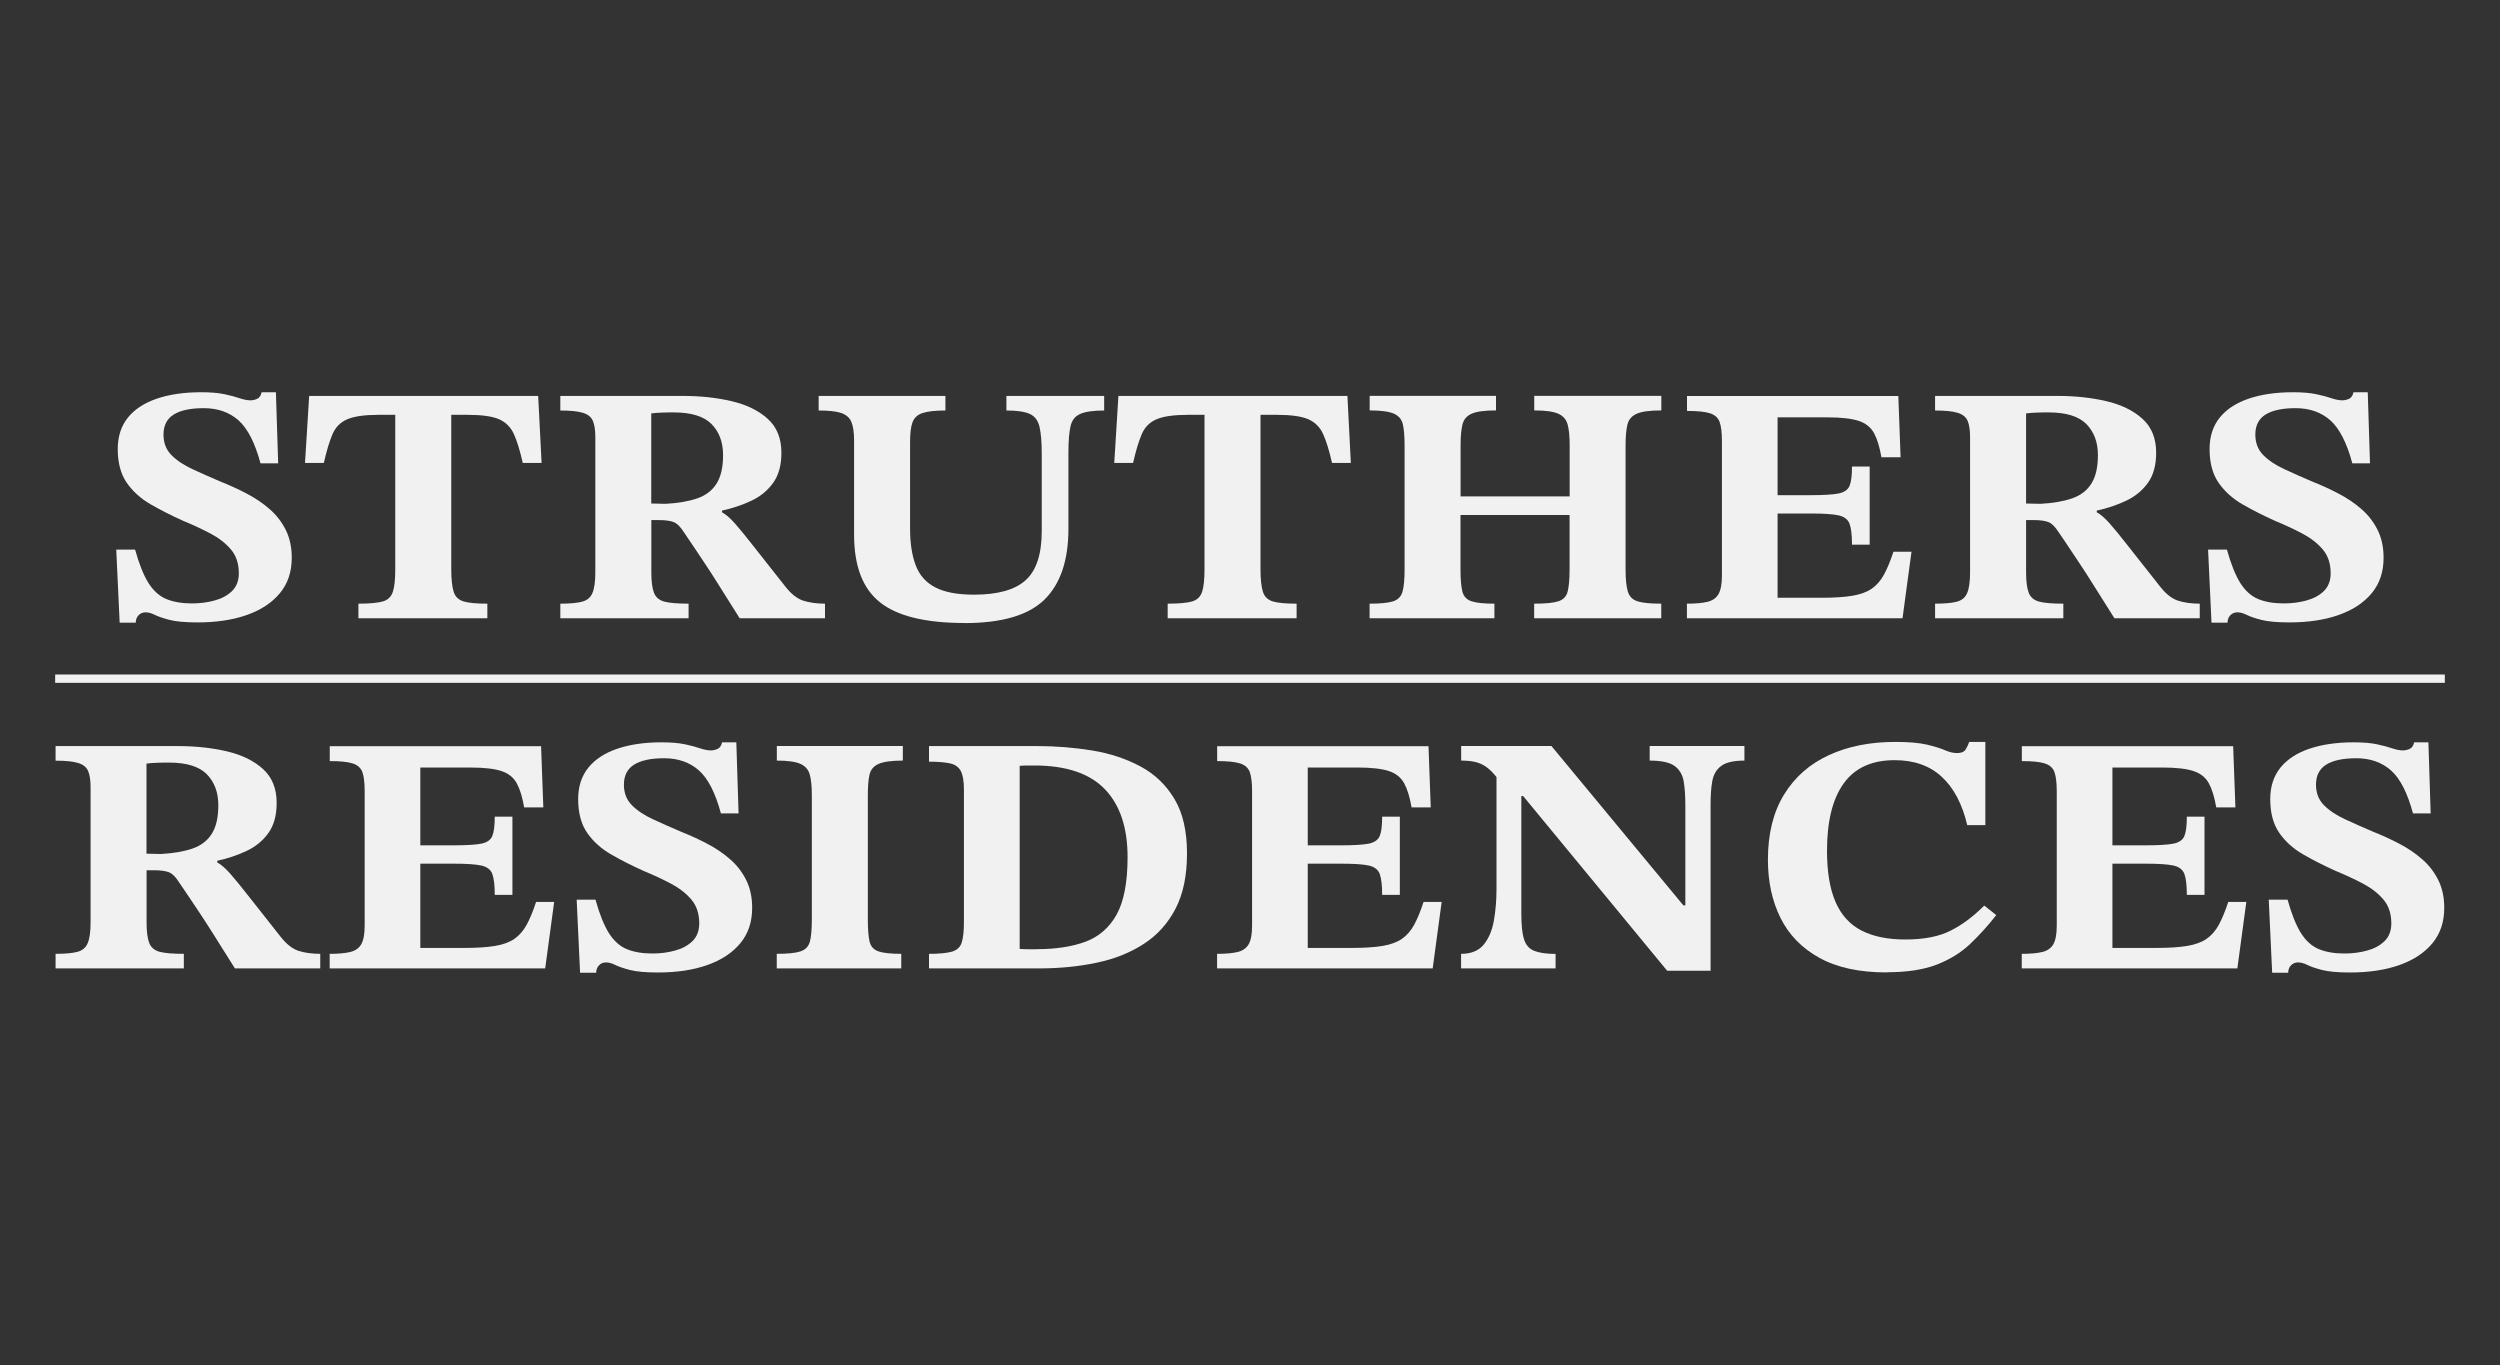 <?xml version="1.0" encoding="UTF-8"?>
<svg id="logos" xmlns="http://www.w3.org/2000/svg" viewBox="0 0 300 163.8">
  <rect x="0" y="0" width="300" height="163.8" fill="#333333" stroke="none"/>
  <defs>
    <style>
      .cls-1 {
        fill: #f1f1f1;
      }

      .cls-2 {
        fill: none;
        stroke: #f1f1f1;
        stroke-miterlimit: 10;
      }
    </style>
  </defs>
  <g>
    <path class="cls-1" d="m16.3,74.72h-1.94l-.41-8.77h2.26c.48,1.73,1.02,3.07,1.6,4,.59.93,1.3,1.58,2.14,1.93.84.35,1.87.53,3.07.53.96,0,1.87-.11,2.73-.35.86-.23,1.56-.61,2.1-1.14.54-.53.81-1.24.81-2.13,0-1.16-.32-2.12-.95-2.86s-1.45-1.38-2.46-1.91c-1.01-.53-2.1-1.04-3.27-1.52-1.38-.62-2.68-1.28-3.88-1.97-1.2-.69-2.17-1.56-2.89-2.6-.72-1.04-1.08-2.39-1.08-4.04,0-1.52.41-2.77,1.22-3.78.81-1,1.97-1.76,3.47-2.27,1.5-.51,3.28-.77,5.32-.77,1.14,0,2.08.08,2.82.24.74.16,1.35.32,1.83.49.48.16.9.24,1.26.24.27,0,.54-.06.81-.18.27-.12.45-.39.54-.79h1.71l.27,8.53h-2.12c-.66-2.46-1.54-4.18-2.64-5.16-1.1-.97-2.49-1.46-4.17-1.46-1.59,0-2.8.26-3.61.77-.81.51-1.22,1.31-1.22,2.4,0,1,.32,1.82.95,2.46.63.64,1.47,1.2,2.53,1.69,1.05.49,2.18.99,3.38,1.5,1.08.43,2.13.91,3.14,1.44,1.01.53,1.92,1.14,2.73,1.85.81.7,1.46,1.54,1.94,2.5.48.96.72,2.08.72,3.35,0,1.68-.47,3.09-1.42,4.24-.95,1.15-2.27,2.02-3.97,2.62-1.7.6-3.68.89-5.93.89-1.44,0-2.56-.1-3.34-.3-.78-.2-1.38-.41-1.78-.61-.41-.2-.77-.3-1.11-.3s-.61.12-.83.35c-.23.23-.34.53-.34.91Z"/>
    <path class="cls-1" d="m58.49,74.19h-15.48v-1.75c1.32,0,2.29-.09,2.91-.26.62-.18,1.02-.56,1.22-1.16.2-.6.29-1.5.29-2.72v-18.52h-2.03c-1.65,0-2.9.18-3.72.53-.83.35-1.42.95-1.78,1.79-.36.84-.71,1.99-1.04,3.45h-2.26l.5-8.04h27.48l.41,8.04h-2.26c-.33-1.46-.68-2.61-1.06-3.45-.38-.84-.97-1.43-1.78-1.79-.81-.35-2.06-.53-3.75-.53h-1.99v18.52c0,1.22.1,2.13.29,2.72.19.6.6.98,1.22,1.16.62.18,1.56.26,2.82.26v1.75Z"/>
    <path class="cls-1" d="m82.63,74.19h-15.39v-1.75c1.14,0,2.02-.08,2.62-.24.6-.16,1.02-.51,1.24-1.06.23-.54.34-1.37.34-2.48v-16.24c0-.81-.1-1.45-.29-1.91-.2-.46-.59-.79-1.2-.97-.6-.19-1.5-.28-2.71-.28v-1.75h14.71c2.11,0,4.05.21,5.84.63,1.79.42,3.23,1.12,4.33,2.11,1.1.99,1.65,2.35,1.65,4.08,0,1.49-.33,2.69-.99,3.61-.66.92-1.53,1.64-2.62,2.15-1.08.51-2.26.91-3.52,1.18v.2c.48.27.99.71,1.53,1.32.54.61,1.28,1.51,2.21,2.7.93,1.19,2.21,2.82,3.84,4.87.69.89,1.41,1.46,2.14,1.71.74.24,1.62.37,2.64.37v1.75h-10.24c-1.02-1.62-1.87-2.96-2.53-4.02-.66-1.06-1.23-1.93-1.69-2.62-.47-.69-.89-1.32-1.26-1.89-.38-.57-.79-1.18-1.24-1.83-.39-.62-.79-1.02-1.2-1.18s-1-.24-1.78-.24h-.9v6.29c0,1.08.11,1.9.32,2.44.21.54.63.89,1.26,1.06.63.16,1.59.24,2.89.24v1.75Zm-4.47-13.77l1.71.04c1.5-.08,2.77-.3,3.79-.65,1.02-.35,1.8-.94,2.32-1.77.53-.83.79-1.97.79-3.43,0-1.54-.46-2.78-1.38-3.72-.92-.93-2.43-1.4-4.53-1.4-.48,0-.95,0-1.4.02-.45.01-.89.05-1.31.1v10.8Z"/>
    <path class="cls-1" d="m115.75,74.76c-4.69,0-8.08-.83-10.15-2.48-2.08-1.65-3.11-4.36-3.11-8.12v-11.33c0-.95-.11-1.68-.32-2.19-.21-.51-.62-.87-1.22-1.08-.6-.2-1.5-.3-2.71-.3v-1.75h15.21v1.75c-1.2,0-2.11.1-2.73.3-.62.2-1.02.58-1.22,1.12-.2.54-.29,1.33-.29,2.36v10.4c0,1.76.23,3.23.68,4.41.45,1.18,1.23,2.06,2.35,2.64,1.11.58,2.66.87,4.65.87,2.83,0,4.89-.57,6.18-1.73,1.29-1.15,1.94-3.12,1.94-5.91v-9.22c0-1.43-.09-2.53-.27-3.29-.18-.76-.57-1.27-1.17-1.54-.6-.27-1.53-.41-2.8-.41v-1.75h11.73v1.75c-1.29,0-2.25.14-2.87.41-.62.27-1.01.77-1.17,1.5-.17.73-.25,1.8-.25,3.21v9.1c0,3.76-.96,6.59-2.87,8.47-1.91,1.88-5.11,2.82-9.59,2.82Z"/>
    <path class="cls-1" d="m155.6,74.19h-15.48v-1.75c1.32,0,2.29-.09,2.91-.26.62-.18,1.02-.56,1.22-1.16.2-.6.29-1.5.29-2.72v-18.52h-2.03c-1.65,0-2.9.18-3.72.53-.83.35-1.42.95-1.78,1.79-.36.84-.71,1.99-1.04,3.45h-2.26l.5-8.04h27.48l.41,8.04h-2.26c-.33-1.46-.68-2.61-1.06-3.45-.38-.84-.97-1.43-1.78-1.79-.81-.35-2.06-.53-3.75-.53h-1.99v18.52c0,1.22.1,2.13.29,2.72.19.6.6.98,1.22,1.16.62.18,1.56.26,2.82.26v1.75Z"/>
    <path class="cls-1" d="m179.33,74.19h-14.98v-1.75c1.29,0,2.23-.09,2.82-.28.59-.19.96-.57,1.13-1.16.17-.58.25-1.47.25-2.66v-14.9c0-1.06-.07-1.89-.2-2.5-.14-.61-.5-1.04-1.08-1.3-.59-.26-1.56-.39-2.91-.39v-1.75h15.16v1.75c-1.35,0-2.32.13-2.91.39-.59.26-.96.68-1.11,1.28-.15.6-.23,1.44-.23,2.52v6.13h13.09v-6.13c0-1.08-.08-1.92-.25-2.52-.17-.6-.54-1.02-1.13-1.28-.59-.26-1.54-.39-2.87-.39v-1.75h15.25v1.75c-1.35,0-2.33.13-2.93.39-.6.26-.98.68-1.13,1.28-.15.6-.23,1.44-.23,2.52v14.9c0,1.16.09,2.04.27,2.64.18.6.57.99,1.17,1.18.6.19,1.55.28,2.84.28v1.75h-15.25v-1.75c1.32,0,2.29-.09,2.89-.28.6-.19.98-.58,1.13-1.18.15-.6.23-1.48.23-2.64v-6.54h-13.09v6.54c0,1.19.08,2.08.23,2.66.15.58.52.97,1.11,1.16.59.19,1.5.28,2.73.28v1.75Z"/>
    <path class="cls-1" d="m228.29,74.19h-25.86v-1.75c1.02,0,1.84-.07,2.46-.22.62-.15,1.06-.46,1.33-.93.27-.47.41-1.21.41-2.21v-16.12c0-1.03-.09-1.8-.27-2.31-.18-.51-.57-.87-1.17-1.06-.6-.19-1.52-.28-2.75-.28v-1.79h25.36l.27,7.35h-2.3c-.21-1.22-.5-2.18-.88-2.88-.38-.7-.99-1.2-1.83-1.48-.84-.28-2.11-.43-3.79-.43h-5.96v9.34h4.02c1.5,0,2.6-.07,3.29-.2.69-.14,1.14-.45,1.33-.93.2-.49.29-1.26.29-2.31h2.12v9.38h-2.12c0-1.14-.1-1.97-.29-2.5-.2-.53-.64-.87-1.33-1.02-.69-.15-1.79-.22-3.29-.22h-4.02v10.11h5.32c1.47,0,2.69-.08,3.66-.24.96-.16,1.74-.45,2.32-.85s1.08-.97,1.47-1.69c.39-.72.77-1.63,1.13-2.74h2.17l-1.08,8Z"/>
    <path class="cls-1" d="m247.6,74.19h-15.39v-1.75c1.14,0,2.02-.08,2.62-.24s1.02-.51,1.24-1.06c.23-.54.34-1.37.34-2.48v-16.24c0-.81-.1-1.45-.29-1.91-.2-.46-.59-.79-1.2-.97-.6-.19-1.5-.28-2.71-.28v-1.75h14.71c2.11,0,4.05.21,5.84.63,1.79.42,3.23,1.12,4.33,2.11s1.65,2.35,1.65,4.08c0,1.49-.33,2.69-.99,3.61-.66.92-1.53,1.64-2.62,2.15-1.08.51-2.26.91-3.52,1.18v.2c.48.27.99.71,1.53,1.32s1.28,1.51,2.21,2.7c.93,1.19,2.21,2.82,3.84,4.87.69.89,1.41,1.46,2.14,1.71.74.24,1.62.37,2.64.37v1.75h-10.24c-1.02-1.62-1.87-2.96-2.53-4.02-.66-1.06-1.23-1.93-1.69-2.62s-.89-1.32-1.26-1.89-.79-1.18-1.24-1.83c-.39-.62-.79-1.02-1.2-1.18s-1-.24-1.78-.24h-.9v6.29c0,1.08.11,1.9.32,2.44.21.54.63.89,1.26,1.06.63.16,1.59.24,2.89.24v1.75Zm-4.47-13.77l1.72.04c1.5-.08,2.77-.3,3.79-.65,1.02-.35,1.8-.94,2.32-1.77.53-.83.79-1.97.79-3.43,0-1.54-.46-2.78-1.38-3.72-.92-.93-2.43-1.4-4.53-1.4-.48,0-.95,0-1.4.02-.45.01-.89.05-1.31.1v10.8Z"/>
    <path class="cls-1" d="m267.32,74.72h-1.94l-.41-8.77h2.26c.48,1.73,1.02,3.07,1.6,4,.59.93,1.3,1.58,2.14,1.93.84.35,1.86.53,3.07.53.96,0,1.87-.11,2.73-.35.86-.23,1.56-.61,2.1-1.14.54-.53.81-1.24.81-2.13,0-1.16-.32-2.12-.95-2.86-.63-.74-1.45-1.38-2.46-1.91-1.01-.53-2.1-1.04-3.27-1.52-1.38-.62-2.68-1.28-3.88-1.97-1.2-.69-2.17-1.56-2.89-2.6-.72-1.04-1.08-2.39-1.08-4.04,0-1.52.41-2.77,1.22-3.78.81-1,1.97-1.76,3.47-2.27,1.5-.51,3.28-.77,5.32-.77,1.14,0,2.08.08,2.82.24.74.16,1.35.32,1.83.49.48.16.9.24,1.26.24.27,0,.54-.06.81-.18.27-.12.45-.39.54-.79h1.71l.27,8.53h-2.12c-.66-2.46-1.54-4.18-2.64-5.16-1.1-.97-2.49-1.46-4.17-1.46-1.59,0-2.8.26-3.61.77-.81.51-1.22,1.31-1.22,2.4,0,1,.32,1.82.95,2.46.63.64,1.47,1.2,2.53,1.69,1.05.49,2.18.99,3.38,1.5,1.08.43,2.13.91,3.14,1.44s1.92,1.14,2.73,1.85c.81.7,1.46,1.54,1.94,2.5.48.96.72,2.08.72,3.35,0,1.68-.47,3.09-1.42,4.24-.95,1.15-2.27,2.02-3.97,2.62s-3.68.89-5.93.89c-1.44,0-2.56-.1-3.34-.3-.78-.2-1.38-.41-1.78-.61s-.78-.3-1.11-.3-.61.12-.84.35c-.22.23-.34.53-.34.91Z"/>
  </g>
  <g>
    <path class="cls-1" d="m22.06,116.21H6.67v-1.75c1.14,0,2.02-.08,2.62-.24.6-.16,1.02-.51,1.24-1.06.23-.54.34-1.37.34-2.48v-16.24c0-.81-.1-1.45-.29-1.91-.2-.46-.59-.79-1.2-.97-.6-.19-1.5-.28-2.71-.28v-1.75h14.71c2.11,0,4.05.21,5.84.63,1.79.42,3.23,1.12,4.33,2.11,1.1.99,1.65,2.35,1.65,4.08,0,1.49-.33,2.69-.99,3.61-.66.92-1.53,1.64-2.62,2.15-1.08.51-2.26.91-3.52,1.18v.2c.48.27.99.71,1.53,1.32.54.61,1.28,1.51,2.21,2.7.93,1.19,2.21,2.82,3.84,4.87.69.89,1.41,1.46,2.14,1.71.74.24,1.62.37,2.64.37v1.75h-10.24c-1.02-1.62-1.87-2.96-2.53-4.02-.66-1.06-1.23-1.93-1.69-2.62-.47-.69-.89-1.32-1.26-1.89-.38-.57-.79-1.18-1.24-1.83-.39-.62-.79-1.02-1.2-1.18s-1-.24-1.78-.24h-.9v6.29c0,1.08.11,1.9.32,2.44.21.54.63.89,1.26,1.06.63.16,1.59.24,2.89.24v1.75Zm-4.47-13.77l1.71.04c1.5-.08,2.77-.3,3.79-.65,1.02-.35,1.8-.94,2.32-1.77.53-.83.79-1.97.79-3.43,0-1.54-.46-2.78-1.38-3.72-.92-.93-2.43-1.4-4.53-1.4-.48,0-.95,0-1.4.02-.45.01-.89.05-1.31.1v10.8Z"/>
    <path class="cls-1" d="m65.42,116.21h-25.86v-1.75c1.02,0,1.84-.07,2.46-.22.62-.15,1.06-.46,1.33-.93.27-.47.41-1.21.41-2.21v-16.12c0-1.03-.09-1.8-.27-2.31-.18-.51-.57-.87-1.17-1.06-.6-.19-1.52-.28-2.75-.28v-1.79h25.36l.27,7.35h-2.3c-.21-1.22-.5-2.18-.88-2.88-.38-.7-.99-1.2-1.83-1.48-.84-.28-2.11-.43-3.79-.43h-5.96v9.34h4.02c1.5,0,2.6-.07,3.29-.2.69-.14,1.14-.45,1.33-.93.2-.49.29-1.26.29-2.31h2.12v9.38h-2.12c0-1.14-.1-1.97-.29-2.5-.2-.53-.64-.87-1.33-1.02-.69-.15-1.79-.22-3.29-.22h-4.02v10.11h5.32c1.47,0,2.69-.08,3.65-.24.96-.16,1.74-.45,2.32-.85.59-.41,1.07-.97,1.47-1.69.39-.72.77-1.63,1.13-2.74h2.17l-1.08,8Z"/>
    <path class="cls-1" d="m71.55,116.73h-1.94l-.41-8.77h2.26c.48,1.73,1.02,3.07,1.6,4,.59.93,1.3,1.58,2.14,1.93.84.35,1.87.53,3.07.53.96,0,1.87-.11,2.73-.35.86-.23,1.56-.61,2.1-1.14.54-.53.81-1.24.81-2.13,0-1.16-.32-2.12-.95-2.86s-1.45-1.38-2.46-1.91c-1.01-.53-2.1-1.04-3.27-1.52-1.38-.62-2.68-1.28-3.88-1.97-1.2-.69-2.17-1.56-2.89-2.6-.72-1.04-1.08-2.39-1.08-4.04,0-1.52.41-2.77,1.22-3.78.81-1,1.97-1.76,3.47-2.27,1.5-.51,3.28-.77,5.32-.77,1.14,0,2.08.08,2.82.24.74.16,1.35.32,1.83.49.48.16.9.24,1.26.24.27,0,.54-.06.81-.18.27-.12.45-.39.54-.79h1.71l.27,8.53h-2.12c-.66-2.46-1.54-4.18-2.64-5.16-1.1-.97-2.49-1.46-4.17-1.46-1.59,0-2.8.26-3.61.77-.81.51-1.22,1.31-1.22,2.4,0,1,.32,1.82.95,2.46.63.64,1.47,1.2,2.53,1.69,1.05.49,2.18.99,3.38,1.5,1.08.43,2.13.91,3.14,1.44,1.01.53,1.92,1.14,2.73,1.85.81.7,1.46,1.54,1.94,2.5.48.96.72,2.08.72,3.35,0,1.68-.47,3.09-1.42,4.24-.95,1.15-2.27,2.02-3.97,2.62-1.7.6-3.68.89-5.93.89-1.44,0-2.56-.1-3.34-.3-.78-.2-1.38-.41-1.78-.61-.41-.2-.77-.3-1.11-.3s-.61.12-.83.35c-.23.23-.34.53-.34.91Z"/>
    <path class="cls-1" d="m108.15,116.21h-14.94v-1.75c1.32,0,2.28-.1,2.87-.3.59-.2.95-.6,1.11-1.18.15-.58.23-1.45.23-2.62v-14.9c0-1.08-.08-1.92-.25-2.52-.17-.6-.54-1.02-1.13-1.28-.59-.26-1.53-.39-2.82-.39v-1.75h15.12v1.75c-1.32,0-2.29.13-2.89.39-.6.26-.97.69-1.11,1.3-.14.61-.2,1.44-.2,2.5v14.9c0,1.14.07,2,.2,2.6.14.6.49,1,1.06,1.2.57.2,1.49.3,2.75.3v1.75Z"/>
    <path class="cls-1" d="m124.66,116.21h-13.18v-1.75c1.23,0,2.15-.09,2.75-.26.6-.18.99-.53,1.17-1.08.18-.54.27-1.37.27-2.48v-15.92c0-1-.13-1.74-.38-2.21-.26-.47-.69-.78-1.31-.91-.62-.13-1.45-.2-2.5-.2v-1.87h13c2.26,0,4.45.18,6.59.53,2.14.35,4.06.99,5.78,1.91,1.72.92,3.08,2.22,4.08,3.9,1.01,1.68,1.51,3.86,1.51,6.54s-.46,4.87-1.38,6.64c-.92,1.77-2.2,3.19-3.84,4.24-1.64,1.06-3.53,1.81-5.69,2.25-2.15.45-4.44.67-6.88.67Zm-.23-2.31c2.26,0,4.2-.3,5.82-.89,1.62-.6,2.87-1.69,3.75-3.27.87-1.58,1.31-3.88,1.31-6.88,0-3.55-.91-6.27-2.73-8.16-1.82-1.89-4.64-2.84-8.46-2.84h-.79c-.26,0-.58.01-.97.04v21.97c.36.03.72.04,1.08.04h.99Z"/>
    <path class="cls-1" d="m171.91,116.21h-25.86v-1.75c1.02,0,1.84-.07,2.46-.22.62-.15,1.06-.46,1.33-.93.27-.47.41-1.21.41-2.21v-16.12c0-1.03-.09-1.8-.27-2.31-.18-.51-.57-.87-1.17-1.06-.6-.19-1.52-.28-2.75-.28v-1.79h25.36l.27,7.35h-2.3c-.21-1.22-.5-2.18-.88-2.88-.38-.7-.99-1.2-1.83-1.48-.84-.28-2.11-.43-3.79-.43h-5.96v9.34h4.02c1.5,0,2.6-.07,3.29-.2.69-.14,1.13-.45,1.33-.93s.29-1.26.29-2.31h2.12v9.38h-2.12c0-1.14-.1-1.97-.29-2.5-.2-.53-.64-.87-1.33-1.02-.69-.15-1.79-.22-3.29-.22h-4.02v10.11h5.32c1.47,0,2.69-.08,3.66-.24.96-.16,1.74-.45,2.32-.85.59-.41,1.08-.97,1.47-1.69.39-.72.77-1.63,1.13-2.74h2.17l-1.08,8Z"/>
    <path class="cls-1" d="m205.25,116.49h-5.19l-17.28-20.96h-1.62l-1.35-1.99c-.51-.68-.99-1.17-1.42-1.48-.44-.31-.89-.52-1.38-.63-.48-.11-1.04-.16-1.67-.16v-1.75h10.83l15.84,19.13h.23v-12.14c0-1.06-.07-1.98-.2-2.76-.13-.78-.5-1.39-1.08-1.83-.59-.43-1.59-.65-3-.65v-1.75h11.37v1.75c-1.29,0-2.23.22-2.8.65-.57.43-.92,1.04-1.06,1.83-.14.79-.2,1.71-.2,2.76v19.98Zm-18.59-.28h-11.33v-1.75c1.2,0,2.11-.37,2.71-1.1.6-.73,1.01-1.69,1.22-2.86s.32-2.44.32-3.8v-14.09h2.98v17.02c0,1.35.1,2.38.32,3.07.21.69.62,1.16,1.22,1.4.6.24,1.46.37,2.57.37v1.75Z"/>
    <path class="cls-1" d="m226.41,116.69c-3.28,0-5.97-.58-8.08-1.75-2.11-1.16-3.66-2.76-4.67-4.79-1.01-2.03-1.51-4.36-1.51-6.99,0-3.11.65-5.72,1.94-7.82,1.29-2.1,3.09-3.68,5.39-4.73,2.3-1.06,4.96-1.58,7.96-1.58,1.59,0,2.85.11,3.77.32.92.22,1.64.44,2.17.67.53.23,1.01.35,1.47.35.51,0,.86-.15,1.04-.45.18-.3.32-.6.41-.89h1.94v9.99h-2.17c-.6-2.54-1.62-4.48-3.07-5.81-1.44-1.33-3.32-1.99-5.64-1.99-2.74,0-4.78.93-6.11,2.78-1.34,1.85-2.01,4.56-2.01,8.1,0,2.52.34,4.56,1.02,6.13.68,1.57,1.71,2.71,3.11,3.43,1.4.72,3.15,1.08,5.26,1.08,2.23,0,4.04-.35,5.44-1.06,1.4-.7,2.74-1.71,4.04-3.01l1.44,1.14c-.99,1.27-2.04,2.43-3.14,3.47-1.1,1.04-2.44,1.87-4.02,2.48-1.58.61-3.57.91-5.98.91Z"/>
    <path class="cls-1" d="m268.47,116.21h-25.86v-1.75c1.02,0,1.84-.07,2.46-.22.62-.15,1.06-.46,1.33-.93.27-.47.41-1.21.41-2.21v-16.12c0-1.03-.09-1.8-.27-2.31-.18-.51-.57-.87-1.17-1.06-.6-.19-1.52-.28-2.75-.28v-1.79h25.36l.27,7.35h-2.3c-.21-1.22-.5-2.18-.88-2.88-.38-.7-.99-1.2-1.83-1.48-.84-.28-2.11-.43-3.79-.43h-5.96v9.34h4.02c1.5,0,2.6-.07,3.29-.2.69-.14,1.14-.45,1.33-.93.2-.49.29-1.26.29-2.31h2.12v9.38h-2.12c0-1.14-.1-1.97-.29-2.5-.2-.53-.64-.87-1.33-1.02-.69-.15-1.79-.22-3.29-.22h-4.02v10.11h5.32c1.47,0,2.69-.08,3.66-.24.96-.16,1.74-.45,2.32-.85s1.08-.97,1.47-1.69c.39-.72.77-1.63,1.13-2.74h2.17l-1.08,8Z"/>
    <path class="cls-1" d="m274.6,116.73h-1.94l-.41-8.77h2.26c.48,1.73,1.02,3.07,1.6,4,.59.93,1.3,1.58,2.14,1.93.84.35,1.86.53,3.07.53.96,0,1.87-.11,2.73-.35.86-.23,1.56-.61,2.1-1.14.54-.53.81-1.24.81-2.13,0-1.16-.32-2.12-.95-2.86-.63-.74-1.45-1.38-2.46-1.91-1.01-.53-2.1-1.04-3.27-1.52-1.38-.62-2.68-1.28-3.88-1.97-1.2-.69-2.17-1.56-2.89-2.6-.72-1.04-1.08-2.39-1.08-4.04,0-1.52.41-2.77,1.22-3.78.81-1,1.97-1.76,3.47-2.27,1.5-.51,3.28-.77,5.32-.77,1.14,0,2.08.08,2.82.24.74.16,1.35.32,1.83.49.48.16.9.24,1.26.24.27,0,.54-.06.81-.18.27-.12.45-.39.54-.79h1.71l.27,8.53h-2.12c-.66-2.46-1.54-4.18-2.64-5.16-1.1-.97-2.49-1.46-4.17-1.46-1.59,0-2.8.26-3.61.77-.81.51-1.22,1.31-1.22,2.4,0,1,.32,1.82.95,2.46.63.64,1.47,1.2,2.53,1.69,1.05.49,2.18.99,3.38,1.5,1.08.43,2.13.91,3.14,1.44s1.92,1.14,2.73,1.85c.81.7,1.46,1.54,1.94,2.5.48.96.72,2.08.72,3.35,0,1.68-.47,3.09-1.42,4.24-.95,1.15-2.27,2.02-3.97,2.62s-3.68.89-5.93.89c-1.44,0-2.56-.1-3.34-.3-.78-.2-1.38-.41-1.78-.61s-.78-.3-1.11-.3-.61.12-.84.35c-.22.23-.34.53-.34.91Z"/>
  </g>
  <line class="cls-2" x1="6.62" y1="81.44" x2="293.38" y2="81.44"/>
</svg>